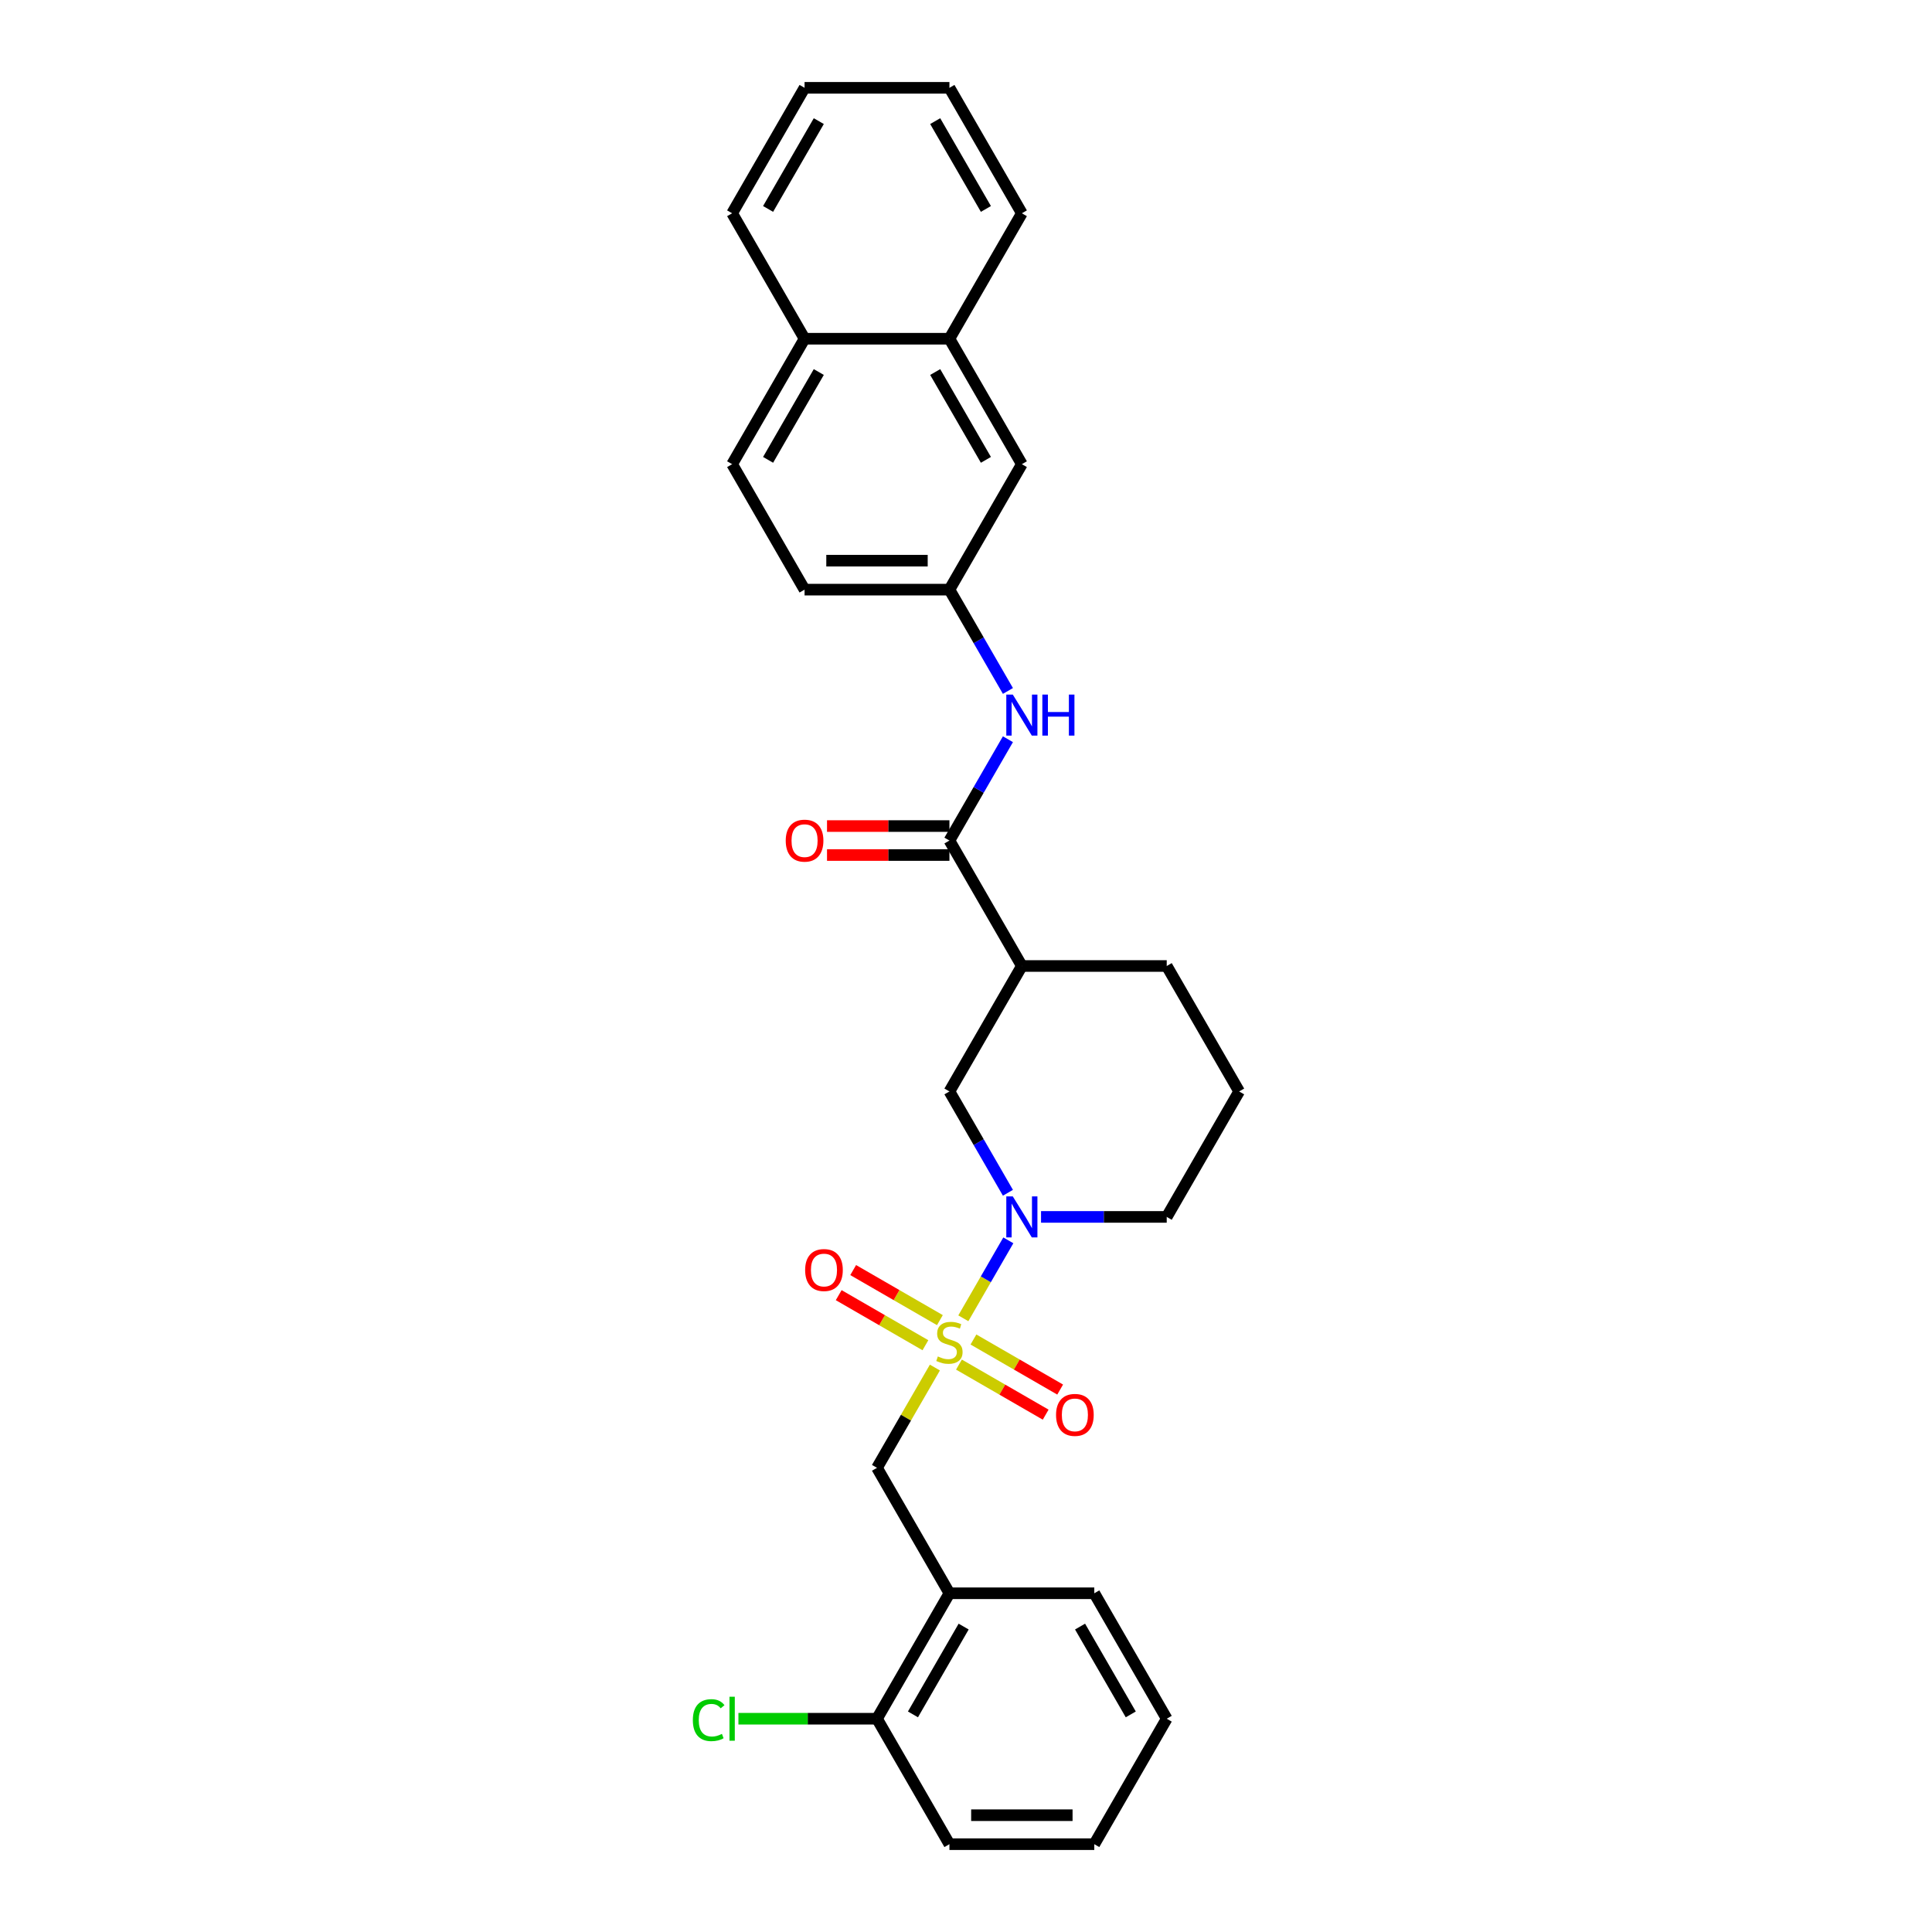 <?xml version='1.0' encoding='iso-8859-1'?>
<svg version='1.1' baseProfile='full'
              xmlns='http://www.w3.org/2000/svg'
                      xmlns:rdkit='http://www.rdkit.org/xml'
                      xmlns:xlink='http://www.w3.org/1999/xlink'
                  xml:space='preserve'
width='1000px' height='1000px' viewBox='0 0 1000 1000'>
<!-- END OF HEADER -->
<rect style='opacity:1.0;fill:#FFFFFF;stroke:none' width='1000' height='1000' x='0' y='0'> </rect>
<path class='bond-0' d='M 498.617,682.343 L 510.263,662.173' style='fill:none;fill-rule:evenodd;stroke:#CCCC00;stroke-width:6px;stroke-linecap:butt;stroke-linejoin:miter;stroke-opacity:1' />
<path class='bond-0' d='M 510.263,662.173 L 521.908,642.002' style='fill:none;fill-rule:evenodd;stroke:#0000FF;stroke-width:6px;stroke-linecap:butt;stroke-linejoin:miter;stroke-opacity:1' />
<path class='bond-3' d='M 483.898,707.837 L 468.915,733.789' style='fill:none;fill-rule:evenodd;stroke:#CCCC00;stroke-width:6px;stroke-linecap:butt;stroke-linejoin:miter;stroke-opacity:1' />
<path class='bond-3' d='M 468.915,733.789 L 453.932,759.74' style='fill:none;fill-rule:evenodd;stroke:#000000;stroke-width:6px;stroke-linecap:butt;stroke-linejoin:miter;stroke-opacity:1' />
<path class='bond-7' d='M 496.356,706.312 L 518.796,719.268' style='fill:none;fill-rule:evenodd;stroke:#CCCC00;stroke-width:6px;stroke-linecap:butt;stroke-linejoin:miter;stroke-opacity:1' />
<path class='bond-7' d='M 518.796,719.268 L 541.237,732.224' style='fill:none;fill-rule:evenodd;stroke:#FF0000;stroke-width:6px;stroke-linecap:butt;stroke-linejoin:miter;stroke-opacity:1' />
<path class='bond-7' d='M 503.854,693.325 L 526.294,706.281' style='fill:none;fill-rule:evenodd;stroke:#CCCC00;stroke-width:6px;stroke-linecap:butt;stroke-linejoin:miter;stroke-opacity:1' />
<path class='bond-7' d='M 526.294,706.281 L 548.735,719.237' style='fill:none;fill-rule:evenodd;stroke:#FF0000;stroke-width:6px;stroke-linecap:butt;stroke-linejoin:miter;stroke-opacity:1' />
<path class='bond-8' d='M 486.489,683.299 L 464.048,670.343' style='fill:none;fill-rule:evenodd;stroke:#CCCC00;stroke-width:6px;stroke-linecap:butt;stroke-linejoin:miter;stroke-opacity:1' />
<path class='bond-8' d='M 464.048,670.343 L 441.608,657.387' style='fill:none;fill-rule:evenodd;stroke:#FF0000;stroke-width:6px;stroke-linecap:butt;stroke-linejoin:miter;stroke-opacity:1' />
<path class='bond-8' d='M 478.99,696.286 L 456.55,683.33' style='fill:none;fill-rule:evenodd;stroke:#CCCC00;stroke-width:6px;stroke-linecap:butt;stroke-linejoin:miter;stroke-opacity:1' />
<path class='bond-8' d='M 456.55,683.33 L 434.109,670.374' style='fill:none;fill-rule:evenodd;stroke:#FF0000;stroke-width:6px;stroke-linecap:butt;stroke-linejoin:miter;stroke-opacity:1' />
<path class='bond-4' d='M 521.7,617.378 L 506.561,591.157' style='fill:none;fill-rule:evenodd;stroke:#0000FF;stroke-width:6px;stroke-linecap:butt;stroke-linejoin:miter;stroke-opacity:1' />
<path class='bond-4' d='M 506.561,591.157 L 491.422,564.935' style='fill:none;fill-rule:evenodd;stroke:#000000;stroke-width:6px;stroke-linecap:butt;stroke-linejoin:miter;stroke-opacity:1' />
<path class='bond-17' d='M 538.84,629.87 L 571.366,629.87' style='fill:none;fill-rule:evenodd;stroke:#0000FF;stroke-width:6px;stroke-linecap:butt;stroke-linejoin:miter;stroke-opacity:1' />
<path class='bond-17' d='M 571.366,629.87 L 603.893,629.87' style='fill:none;fill-rule:evenodd;stroke:#000000;stroke-width:6px;stroke-linecap:butt;stroke-linejoin:miter;stroke-opacity:1' />
<path class='bond-1' d='M 491.422,435.065 L 528.913,500' style='fill:none;fill-rule:evenodd;stroke:#000000;stroke-width:6px;stroke-linecap:butt;stroke-linejoin:miter;stroke-opacity:1' />
<path class='bond-5' d='M 491.422,435.065 L 506.561,408.843' style='fill:none;fill-rule:evenodd;stroke:#000000;stroke-width:6px;stroke-linecap:butt;stroke-linejoin:miter;stroke-opacity:1' />
<path class='bond-5' d='M 506.561,408.843 L 521.7,382.622' style='fill:none;fill-rule:evenodd;stroke:#0000FF;stroke-width:6px;stroke-linecap:butt;stroke-linejoin:miter;stroke-opacity:1' />
<path class='bond-10' d='M 491.422,427.567 L 459.743,427.567' style='fill:none;fill-rule:evenodd;stroke:#000000;stroke-width:6px;stroke-linecap:butt;stroke-linejoin:miter;stroke-opacity:1' />
<path class='bond-10' d='M 459.743,427.567 L 428.064,427.567' style='fill:none;fill-rule:evenodd;stroke:#FF0000;stroke-width:6px;stroke-linecap:butt;stroke-linejoin:miter;stroke-opacity:1' />
<path class='bond-10' d='M 491.422,442.563 L 459.743,442.563' style='fill:none;fill-rule:evenodd;stroke:#000000;stroke-width:6px;stroke-linecap:butt;stroke-linejoin:miter;stroke-opacity:1' />
<path class='bond-10' d='M 459.743,442.563 L 428.064,442.563' style='fill:none;fill-rule:evenodd;stroke:#FF0000;stroke-width:6px;stroke-linecap:butt;stroke-linejoin:miter;stroke-opacity:1' />
<path class='bond-2' d='M 528.913,500 L 491.422,564.935' style='fill:none;fill-rule:evenodd;stroke:#000000;stroke-width:6px;stroke-linecap:butt;stroke-linejoin:miter;stroke-opacity:1' />
<path class='bond-29' d='M 528.913,500 L 603.893,500' style='fill:none;fill-rule:evenodd;stroke:#000000;stroke-width:6px;stroke-linecap:butt;stroke-linejoin:miter;stroke-opacity:1' />
<path class='bond-6' d='M 453.932,759.74 L 491.422,824.675' style='fill:none;fill-rule:evenodd;stroke:#000000;stroke-width:6px;stroke-linecap:butt;stroke-linejoin:miter;stroke-opacity:1' />
<path class='bond-9' d='M 521.7,357.638 L 506.561,331.416' style='fill:none;fill-rule:evenodd;stroke:#0000FF;stroke-width:6px;stroke-linecap:butt;stroke-linejoin:miter;stroke-opacity:1' />
<path class='bond-9' d='M 506.561,331.416 L 491.422,305.195' style='fill:none;fill-rule:evenodd;stroke:#000000;stroke-width:6px;stroke-linecap:butt;stroke-linejoin:miter;stroke-opacity:1' />
<path class='bond-12' d='M 491.422,824.675 L 453.932,889.61' style='fill:none;fill-rule:evenodd;stroke:#000000;stroke-width:6px;stroke-linecap:butt;stroke-linejoin:miter;stroke-opacity:1' />
<path class='bond-12' d='M 498.786,841.914 L 472.543,887.368' style='fill:none;fill-rule:evenodd;stroke:#000000;stroke-width:6px;stroke-linecap:butt;stroke-linejoin:miter;stroke-opacity:1' />
<path class='bond-20' d='M 491.422,824.675 L 566.403,824.675' style='fill:none;fill-rule:evenodd;stroke:#000000;stroke-width:6px;stroke-linecap:butt;stroke-linejoin:miter;stroke-opacity:1' />
<path class='bond-13' d='M 491.422,305.195 L 528.913,240.26' style='fill:none;fill-rule:evenodd;stroke:#000000;stroke-width:6px;stroke-linecap:butt;stroke-linejoin:miter;stroke-opacity:1' />
<path class='bond-16' d='M 491.422,305.195 L 416.442,305.195' style='fill:none;fill-rule:evenodd;stroke:#000000;stroke-width:6px;stroke-linecap:butt;stroke-linejoin:miter;stroke-opacity:1' />
<path class='bond-16' d='M 480.175,290.199 L 427.689,290.199' style='fill:none;fill-rule:evenodd;stroke:#000000;stroke-width:6px;stroke-linecap:butt;stroke-linejoin:miter;stroke-opacity:1' />
<path class='bond-11' d='M 491.422,175.325 L 528.913,240.26' style='fill:none;fill-rule:evenodd;stroke:#000000;stroke-width:6px;stroke-linecap:butt;stroke-linejoin:miter;stroke-opacity:1' />
<path class='bond-11' d='M 484.059,192.563 L 510.302,238.018' style='fill:none;fill-rule:evenodd;stroke:#000000;stroke-width:6px;stroke-linecap:butt;stroke-linejoin:miter;stroke-opacity:1' />
<path class='bond-22' d='M 491.422,175.325 L 528.913,110.39' style='fill:none;fill-rule:evenodd;stroke:#000000;stroke-width:6px;stroke-linecap:butt;stroke-linejoin:miter;stroke-opacity:1' />
<path class='bond-31' d='M 491.422,175.325 L 416.442,175.325' style='fill:none;fill-rule:evenodd;stroke:#000000;stroke-width:6px;stroke-linecap:butt;stroke-linejoin:miter;stroke-opacity:1' />
<path class='bond-18' d='M 453.932,889.61 L 418.069,889.61' style='fill:none;fill-rule:evenodd;stroke:#000000;stroke-width:6px;stroke-linecap:butt;stroke-linejoin:miter;stroke-opacity:1' />
<path class='bond-18' d='M 418.069,889.61 L 382.206,889.61' style='fill:none;fill-rule:evenodd;stroke:#00CC00;stroke-width:6px;stroke-linecap:butt;stroke-linejoin:miter;stroke-opacity:1' />
<path class='bond-23' d='M 453.932,889.61 L 491.422,954.545' style='fill:none;fill-rule:evenodd;stroke:#000000;stroke-width:6px;stroke-linecap:butt;stroke-linejoin:miter;stroke-opacity:1' />
<path class='bond-14' d='M 416.442,175.325 L 378.951,240.26' style='fill:none;fill-rule:evenodd;stroke:#000000;stroke-width:6px;stroke-linecap:butt;stroke-linejoin:miter;stroke-opacity:1' />
<path class='bond-14' d='M 423.805,192.563 L 397.562,238.018' style='fill:none;fill-rule:evenodd;stroke:#000000;stroke-width:6px;stroke-linecap:butt;stroke-linejoin:miter;stroke-opacity:1' />
<path class='bond-24' d='M 416.442,175.325 L 378.951,110.39' style='fill:none;fill-rule:evenodd;stroke:#000000;stroke-width:6px;stroke-linecap:butt;stroke-linejoin:miter;stroke-opacity:1' />
<path class='bond-15' d='M 378.951,240.26 L 416.442,305.195' style='fill:none;fill-rule:evenodd;stroke:#000000;stroke-width:6px;stroke-linecap:butt;stroke-linejoin:miter;stroke-opacity:1' />
<path class='bond-21' d='M 603.893,629.87 L 641.383,564.935' style='fill:none;fill-rule:evenodd;stroke:#000000;stroke-width:6px;stroke-linecap:butt;stroke-linejoin:miter;stroke-opacity:1' />
<path class='bond-19' d='M 603.893,500 L 641.383,564.935' style='fill:none;fill-rule:evenodd;stroke:#000000;stroke-width:6px;stroke-linecap:butt;stroke-linejoin:miter;stroke-opacity:1' />
<path class='bond-25' d='M 566.403,824.675 L 603.893,889.61' style='fill:none;fill-rule:evenodd;stroke:#000000;stroke-width:6px;stroke-linecap:butt;stroke-linejoin:miter;stroke-opacity:1' />
<path class='bond-25' d='M 559.039,841.914 L 585.283,887.368' style='fill:none;fill-rule:evenodd;stroke:#000000;stroke-width:6px;stroke-linecap:butt;stroke-linejoin:miter;stroke-opacity:1' />
<path class='bond-26' d='M 528.913,110.39 L 491.422,45.455' style='fill:none;fill-rule:evenodd;stroke:#000000;stroke-width:6px;stroke-linecap:butt;stroke-linejoin:miter;stroke-opacity:1' />
<path class='bond-26' d='M 510.302,108.147 L 484.059,62.693' style='fill:none;fill-rule:evenodd;stroke:#000000;stroke-width:6px;stroke-linecap:butt;stroke-linejoin:miter;stroke-opacity:1' />
<path class='bond-30' d='M 491.422,954.545 L 566.403,954.545' style='fill:none;fill-rule:evenodd;stroke:#000000;stroke-width:6px;stroke-linecap:butt;stroke-linejoin:miter;stroke-opacity:1' />
<path class='bond-30' d='M 502.669,939.549 L 555.156,939.549' style='fill:none;fill-rule:evenodd;stroke:#000000;stroke-width:6px;stroke-linecap:butt;stroke-linejoin:miter;stroke-opacity:1' />
<path class='bond-28' d='M 378.951,110.39 L 416.442,45.455' style='fill:none;fill-rule:evenodd;stroke:#000000;stroke-width:6px;stroke-linecap:butt;stroke-linejoin:miter;stroke-opacity:1' />
<path class='bond-28' d='M 397.562,108.147 L 423.805,62.693' style='fill:none;fill-rule:evenodd;stroke:#000000;stroke-width:6px;stroke-linecap:butt;stroke-linejoin:miter;stroke-opacity:1' />
<path class='bond-27' d='M 603.893,889.61 L 566.403,954.545' style='fill:none;fill-rule:evenodd;stroke:#000000;stroke-width:6px;stroke-linecap:butt;stroke-linejoin:miter;stroke-opacity:1' />
<path class='bond-32' d='M 491.422,45.455 L 416.442,45.455' style='fill:none;fill-rule:evenodd;stroke:#000000;stroke-width:6px;stroke-linecap:butt;stroke-linejoin:miter;stroke-opacity:1' />
<path  class='atom-0' d='M 485.424 702.093
Q 485.664 702.183, 486.653 702.603
Q 487.643 703.023, 488.723 703.293
Q 489.833 703.533, 490.912 703.533
Q 492.922 703.533, 494.092 702.573
Q 495.261 701.583, 495.261 699.874
Q 495.261 698.704, 494.661 697.984
Q 494.092 697.265, 493.192 696.875
Q 492.292 696.485, 490.792 696.035
Q 488.903 695.465, 487.763 694.925
Q 486.653 694.385, 485.844 693.246
Q 485.064 692.106, 485.064 690.186
Q 485.064 687.517, 486.863 685.868
Q 488.693 684.218, 492.292 684.218
Q 494.751 684.218, 497.541 685.388
L 496.851 687.697
Q 494.301 686.647, 492.382 686.647
Q 490.313 686.647, 489.173 687.517
Q 488.033 688.357, 488.063 689.826
Q 488.063 690.966, 488.633 691.656
Q 489.233 692.346, 490.073 692.736
Q 490.942 693.126, 492.382 693.576
Q 494.301 694.175, 495.441 694.775
Q 496.581 695.375, 497.391 696.605
Q 498.23 697.804, 498.23 699.874
Q 498.23 702.813, 496.251 704.403
Q 494.301 705.962, 491.032 705.962
Q 489.143 705.962, 487.703 705.542
Q 486.294 705.153, 484.614 704.463
L 485.424 702.093
' fill='#CCCC00'/>
<path  class='atom-1' d='M 524.219 619.253
L 531.177 630.5
Q 531.867 631.61, 532.976 633.619
Q 534.086 635.629, 534.146 635.749
L 534.146 619.253
L 536.965 619.253
L 536.965 640.487
L 534.056 640.487
L 526.588 628.191
Q 525.718 626.751, 524.789 625.101
Q 523.889 623.452, 523.619 622.942
L 523.619 640.487
L 520.86 640.487
L 520.86 619.253
L 524.219 619.253
' fill='#0000FF'/>
<path  class='atom-6' d='M 524.219 359.513
L 531.177 370.76
Q 531.867 371.869, 532.976 373.879
Q 534.086 375.888, 534.146 376.008
L 534.146 359.513
L 536.965 359.513
L 536.965 380.747
L 534.056 380.747
L 526.588 368.45
Q 525.718 367.011, 524.789 365.361
Q 523.889 363.712, 523.619 363.202
L 523.619 380.747
L 520.86 380.747
L 520.86 359.513
L 524.219 359.513
' fill='#0000FF'/>
<path  class='atom-6' d='M 539.515 359.513
L 542.394 359.513
L 542.394 368.54
L 553.251 368.54
L 553.251 359.513
L 556.13 359.513
L 556.13 380.747
L 553.251 380.747
L 553.251 370.94
L 542.394 370.94
L 542.394 380.747
L 539.515 380.747
L 539.515 359.513
' fill='#0000FF'/>
<path  class='atom-8' d='M 546.61 732.355
Q 546.61 727.257, 549.129 724.408
Q 551.649 721.558, 556.357 721.558
Q 561.066 721.558, 563.585 724.408
Q 566.105 727.257, 566.105 732.355
Q 566.105 737.514, 563.555 740.453
Q 561.006 743.363, 556.357 743.363
Q 551.679 743.363, 549.129 740.453
Q 546.61 737.544, 546.61 732.355
M 556.357 740.963
Q 559.596 740.963, 561.336 738.804
Q 563.106 736.614, 563.106 732.355
Q 563.106 728.187, 561.336 726.087
Q 559.596 723.958, 556.357 723.958
Q 553.118 723.958, 551.349 726.057
Q 549.609 728.157, 549.609 732.355
Q 549.609 736.644, 551.349 738.804
Q 553.118 740.963, 556.357 740.963
' fill='#FF0000'/>
<path  class='atom-9' d='M 416.74 657.375
Q 416.74 652.276, 419.259 649.427
Q 421.778 646.578, 426.487 646.578
Q 431.196 646.578, 433.715 649.427
Q 436.235 652.276, 436.235 657.375
Q 436.235 662.534, 433.685 665.473
Q 431.136 668.382, 426.487 668.382
Q 421.808 668.382, 419.259 665.473
Q 416.74 662.564, 416.74 657.375
M 426.487 665.983
Q 429.726 665.983, 431.466 663.823
Q 433.235 661.634, 433.235 657.375
Q 433.235 653.206, 431.466 651.107
Q 429.726 648.977, 426.487 648.977
Q 423.248 648.977, 421.478 651.077
Q 419.739 653.176, 419.739 657.375
Q 419.739 661.664, 421.478 663.823
Q 423.248 665.983, 426.487 665.983
' fill='#FF0000'/>
<path  class='atom-11' d='M 406.694 435.125
Q 406.694 430.026, 409.214 427.177
Q 411.733 424.328, 416.442 424.328
Q 421.15 424.328, 423.67 427.177
Q 426.189 430.026, 426.189 435.125
Q 426.189 440.284, 423.64 443.223
Q 421.09 446.132, 416.442 446.132
Q 411.763 446.132, 409.214 443.223
Q 406.694 440.314, 406.694 435.125
M 416.442 443.733
Q 419.681 443.733, 421.42 441.573
Q 423.19 439.384, 423.19 435.125
Q 423.19 430.956, 421.42 428.857
Q 419.681 426.727, 416.442 426.727
Q 413.203 426.727, 411.433 428.827
Q 409.693 430.926, 409.693 435.125
Q 409.693 439.414, 411.433 441.573
Q 413.203 443.733, 416.442 443.733
' fill='#FF0000'/>
<path  class='atom-19' d='M 358.617 890.345
Q 358.617 885.067, 361.076 882.307
Q 363.565 879.518, 368.274 879.518
Q 372.653 879.518, 374.992 882.607
L 373.013 884.227
Q 371.303 881.977, 368.274 881.977
Q 365.065 881.977, 363.355 884.137
Q 361.676 886.266, 361.676 890.345
Q 361.676 894.544, 363.415 896.704
Q 365.185 898.863, 368.604 898.863
Q 370.943 898.863, 373.673 897.453
L 374.513 899.703
Q 373.403 900.423, 371.723 900.842
Q 370.044 901.262, 368.184 901.262
Q 363.565 901.262, 361.076 898.443
Q 358.617 895.624, 358.617 890.345
' fill='#00CC00'/>
<path  class='atom-19' d='M 377.572 878.228
L 380.331 878.228
L 380.331 900.992
L 377.572 900.992
L 377.572 878.228
' fill='#00CC00'/>
</svg>
